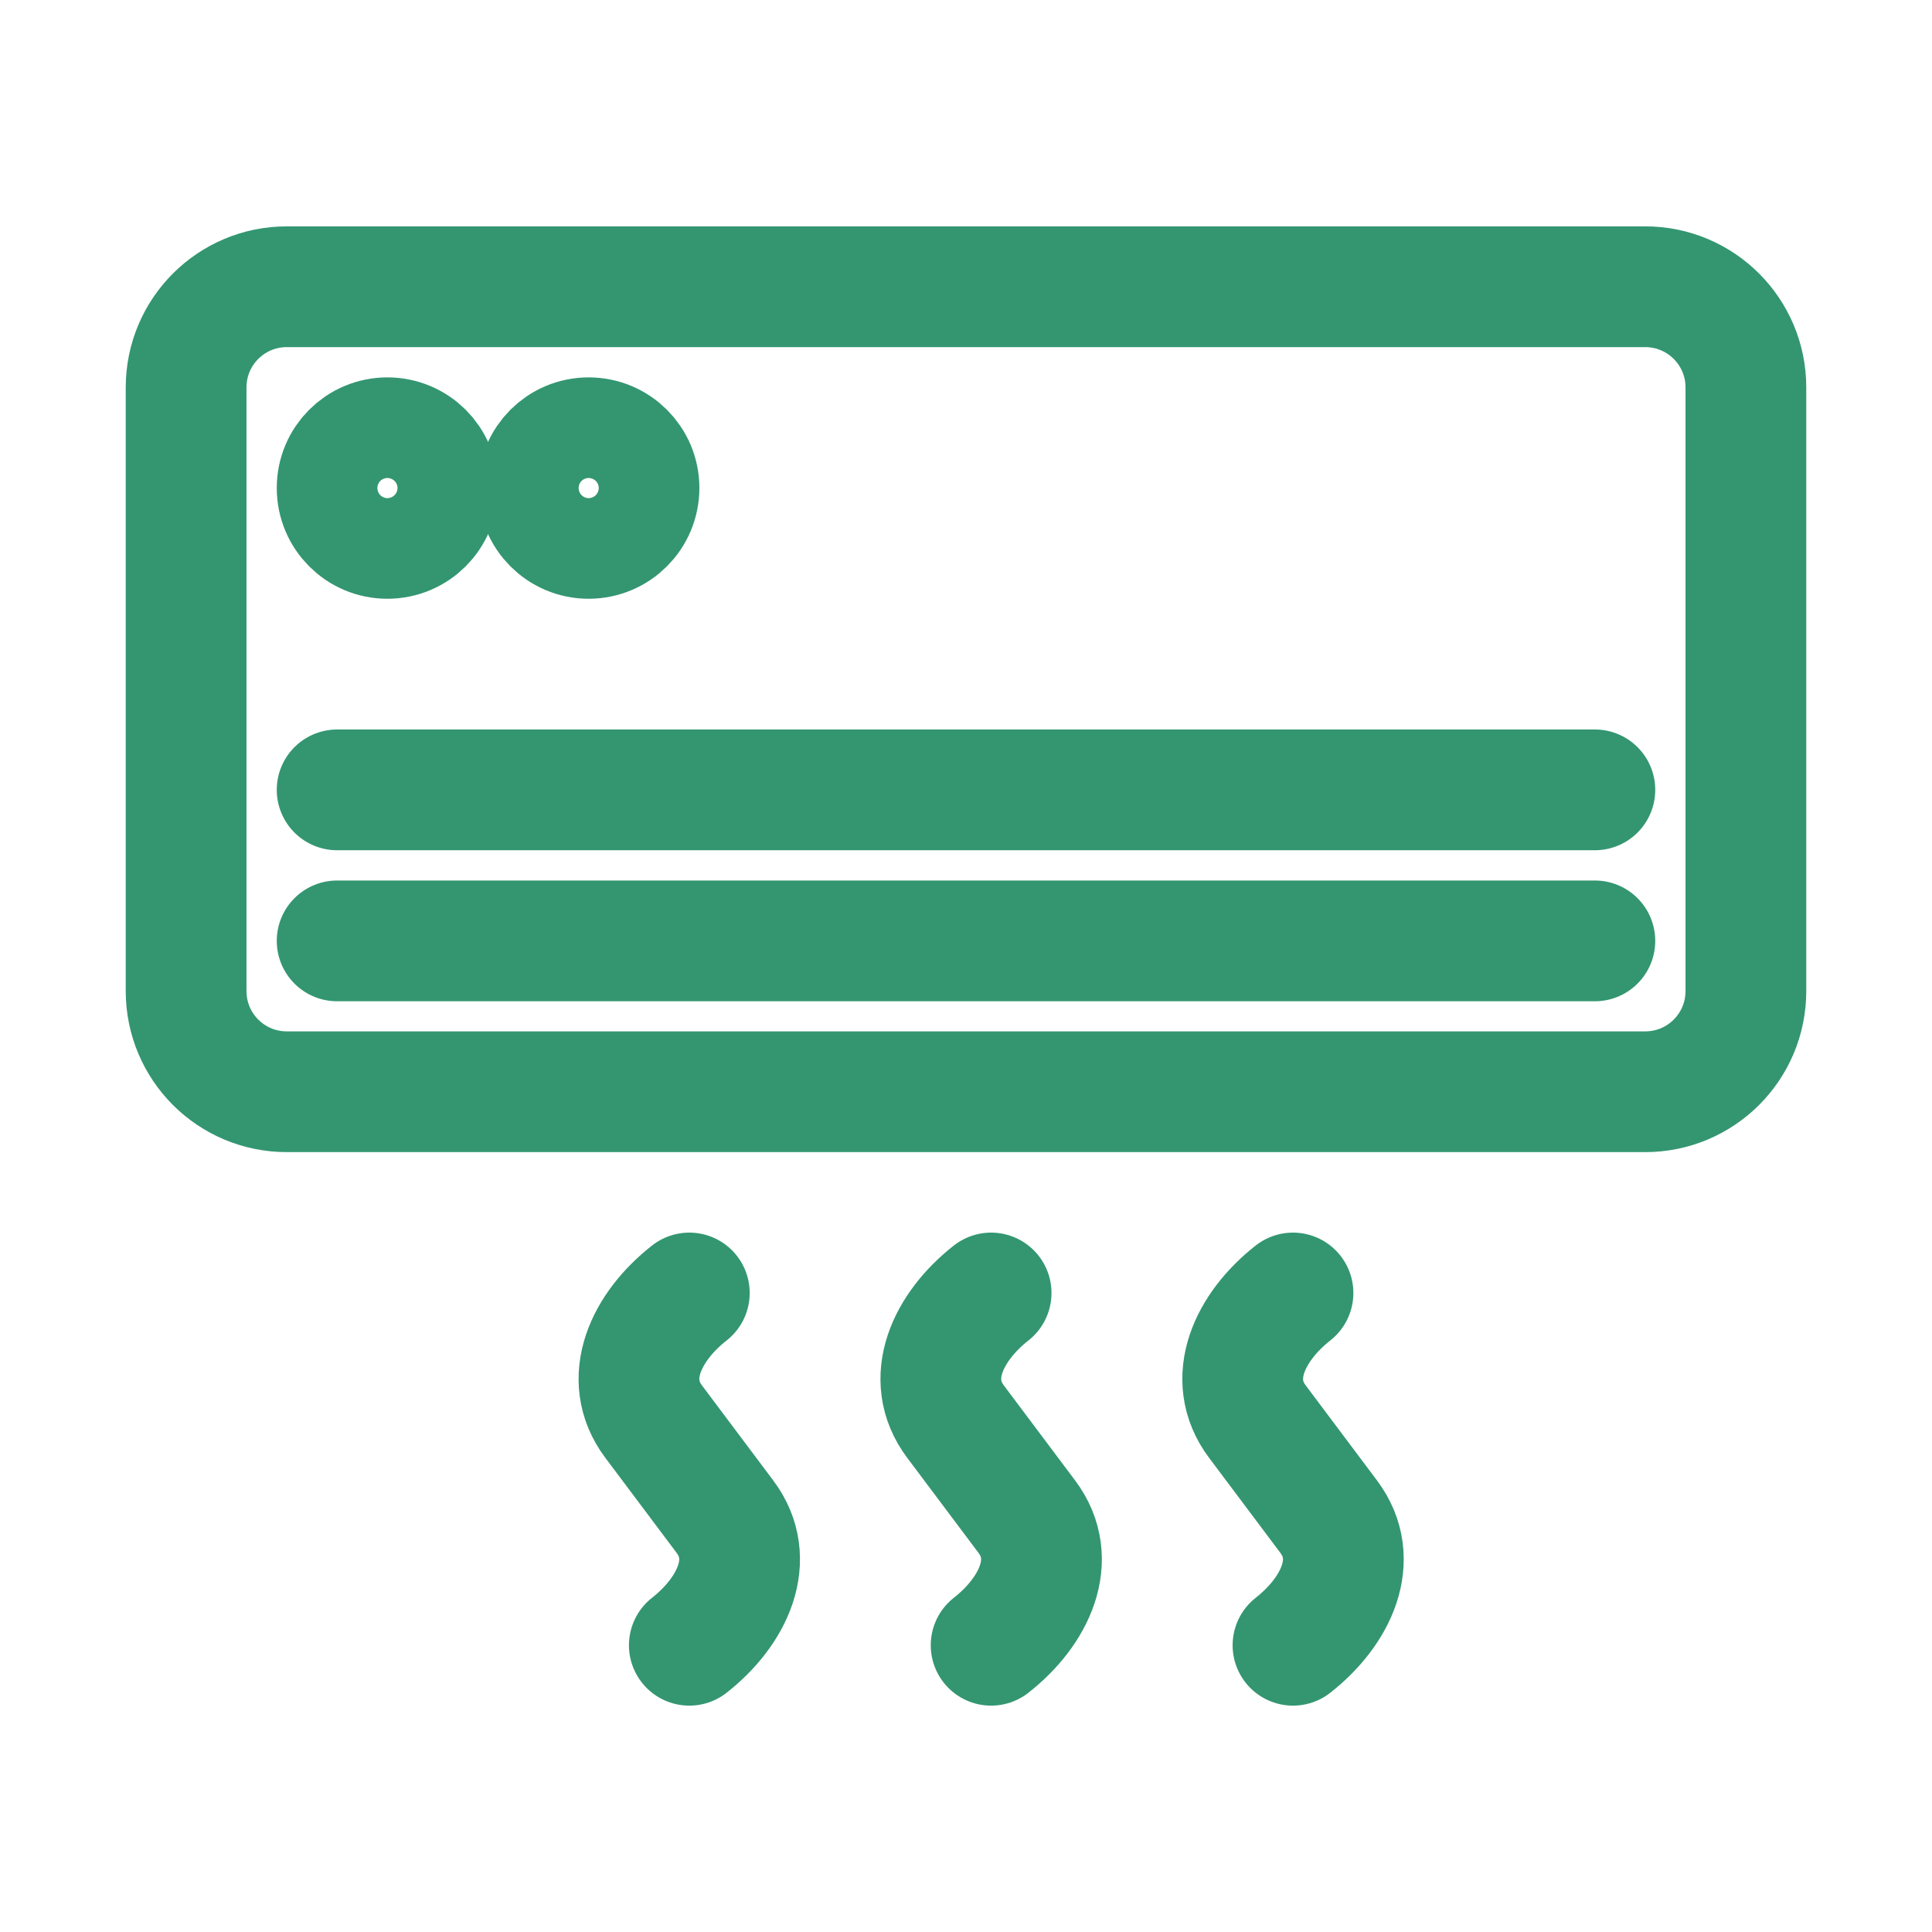 <svg width="24" height="24" viewBox="0 0 24 24" fill="none" xmlns="http://www.w3.org/2000/svg">
<path d="M4.188 11.688H19.812" stroke="#339671" stroke-width="1.5" stroke-linecap="round" stroke-linejoin="round"/>
<path d="M4.188 9.812H19.812" stroke="#339671" stroke-width="1.5" stroke-linecap="round" stroke-linejoin="round"/>
<path d="M4.812 6.688C5.158 6.688 5.438 6.408 5.438 6.062C5.438 5.717 5.158 5.438 4.812 5.438C4.467 5.438 4.188 5.717 4.188 6.062C4.188 6.408 4.467 6.688 4.812 6.688Z" stroke="#339671" stroke-width="1.5" stroke-linecap="round" stroke-linejoin="round"/>
<path d="M7.312 6.688C7.658 6.688 7.938 6.408 7.938 6.062C7.938 5.717 7.658 5.438 7.312 5.438C6.967 5.438 6.688 5.717 6.688 6.062C6.688 6.408 6.967 6.688 7.312 6.688Z" stroke="#339671" stroke-width="1.5" stroke-linecap="round" stroke-linejoin="round"/>
<path d="M20.438 3.562H3.562C2.872 3.562 2.312 4.122 2.312 4.812V12.312C2.312 13.003 2.872 13.562 3.562 13.562H20.438C21.128 13.562 21.688 13.003 21.688 12.312V4.812C21.688 4.122 21.128 3.562 20.438 3.562Z" stroke="#339671" stroke-width="1.5" stroke-linecap="round" stroke-linejoin="round"/>
<path d="M8.563 20.438C9.099 20.017 9.405 19.372 9.005 18.84L8.12 17.66C7.72 17.128 8.026 16.483 8.563 16.062" stroke="#339671" stroke-width="1.5" stroke-linecap="round" stroke-linejoin="round"/>
<path d="M12.312 20.438C12.849 20.017 13.155 19.372 12.755 18.84L11.87 17.66C11.47 17.128 11.776 16.483 12.312 16.062" stroke="#339671" stroke-width="1.5" stroke-linecap="round" stroke-linejoin="round"/>
<path d="M16.062 20.438C16.599 20.017 16.905 19.372 16.505 18.84L15.62 17.66C15.22 17.128 15.526 16.483 16.062 16.062" stroke="#339671" stroke-width="1.5" stroke-linecap="round" stroke-linejoin="round"/>
</svg>
